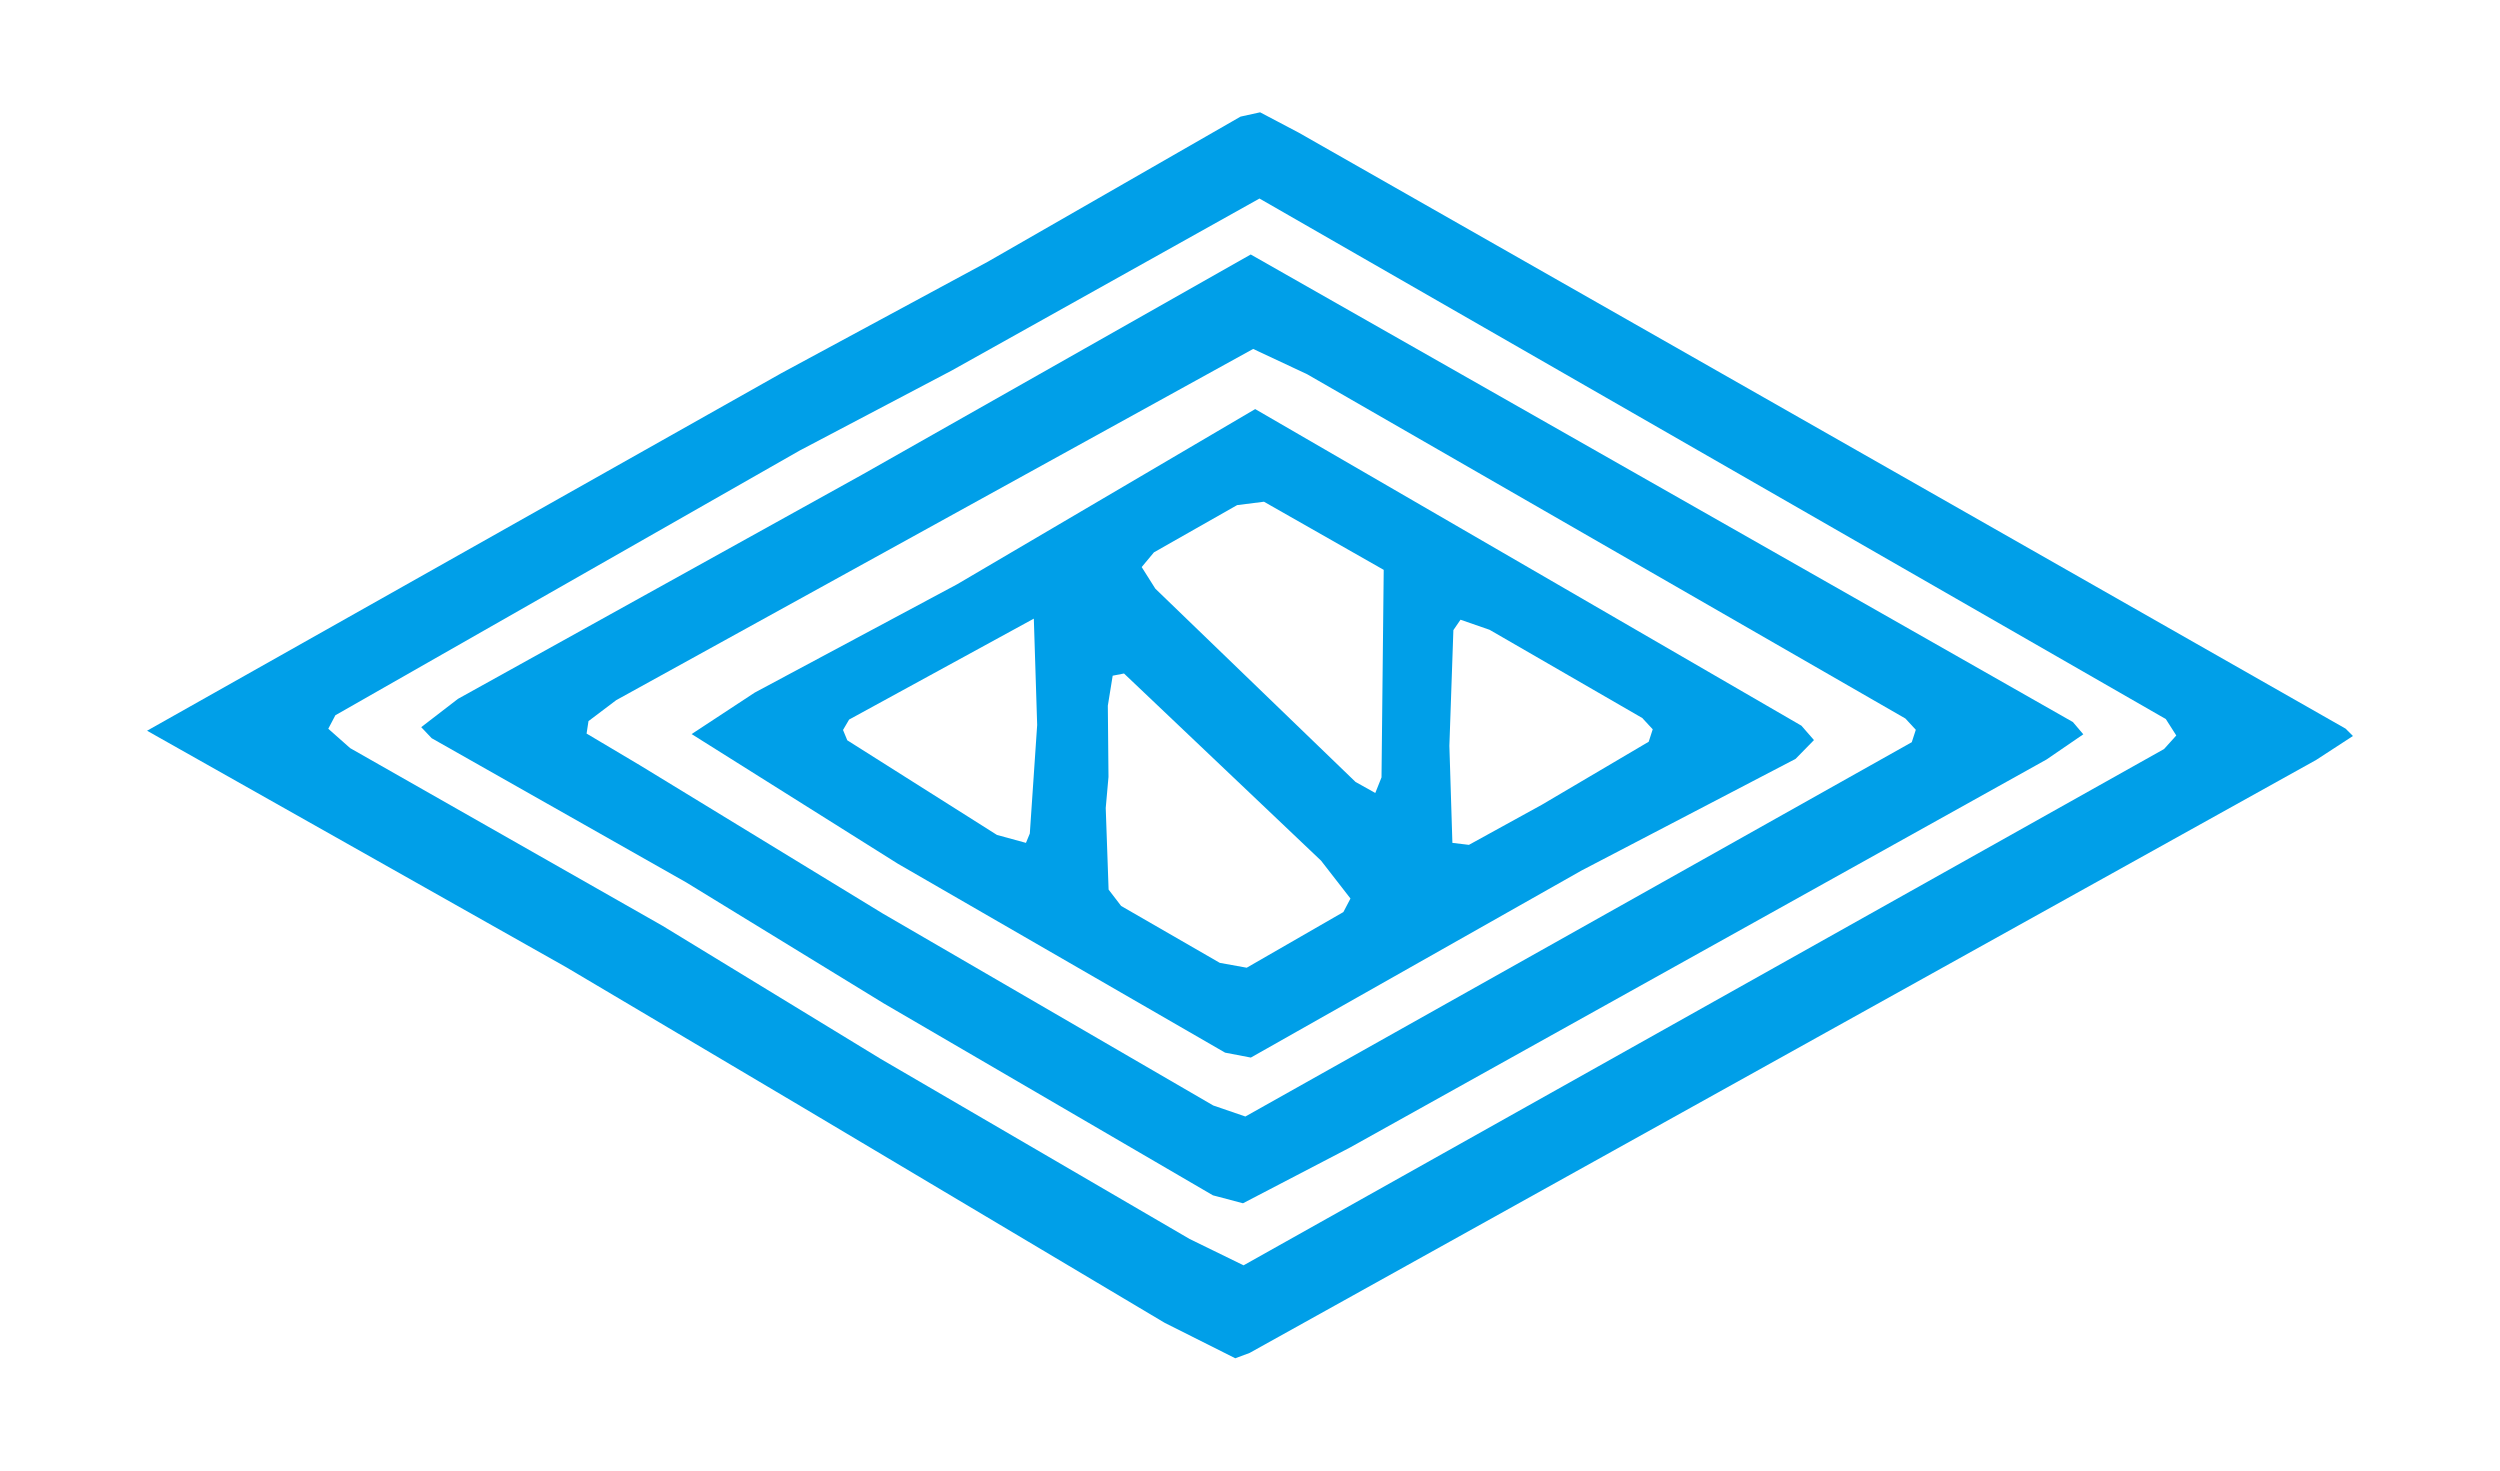 <?xml version="1.0" encoding="UTF-8"?> <svg xmlns="http://www.w3.org/2000/svg" id="b3bd2b26-3f45-4497-b808-271f1ed58ff5" data-name="レイヤー 1" width="68" height="40" viewBox="0 0 68 40"><g><path d="M33.6,36.945l-1.92-.964-9.891-5.887L15.4,26.308,4,19.876l17.252-9.725L26.87,7.118l6.873-3.946.532-.117,1.046.551L63.8,19.819l.2.2L63,20.67,33.989,36.8ZM58.862,20.374l.333-.369-.285-.447L34.258,5.4l-8.371,4.678-4.136,2.177-12.629,7.2-.193.367.595.527,8.5,4.835,5.936,3.621L32.357,33.7l1.468.717Z" style="fill: #009fe8"></path><path d="M33.809,32.729l-.817-.216L24.034,27.29,18.663,24l-6.922-3.921-.284-.3,1-.77,10.982-6.092L34.02,6.922,56.382,19.639l.284.334-1,.685-14.53,8.094-4.415,2.46ZM52,20.188l.11-.338-.284-.307L35.554,10.179l-1.468-.688L16.76,19.045l-.753.569-.052.339,1.44.856,6.615,4.038L33,30.069l.874.3Z" style="fill: #009fe8"></path><path d="M34.023,28.766l-.7-.134-8.9-5.138-5.611-3.527,1.716-1.128,5.506-2.947,8.107-4.765,14.858,8.612.341.391-.5.511L43.02,23.677Zm2.517-3.958.193-.368-.8-1.03-5.36-5.091-.308.06-.132.816.018,1.938-.075.845.078,2.219.341.445,2.684,1.548.732.132Zm5.4-2.92,2.905-1.713.109-.338-.284-.307-4.154-2.4-.79-.274-.194.283-.109,3.148.082,2.639.45.054Zm-13.929.784.2-2.953-.091-2.892-5.024,2.745-.166.283.116.281,4.071,2.574.789.216Zm9.566-1.527.06-5.645L34.38,13.647l-.73.092-2.263,1.285-.333.4.371.588,5.446,5.257.537.3Z" style="fill: #009fe8"></path></g></svg> 